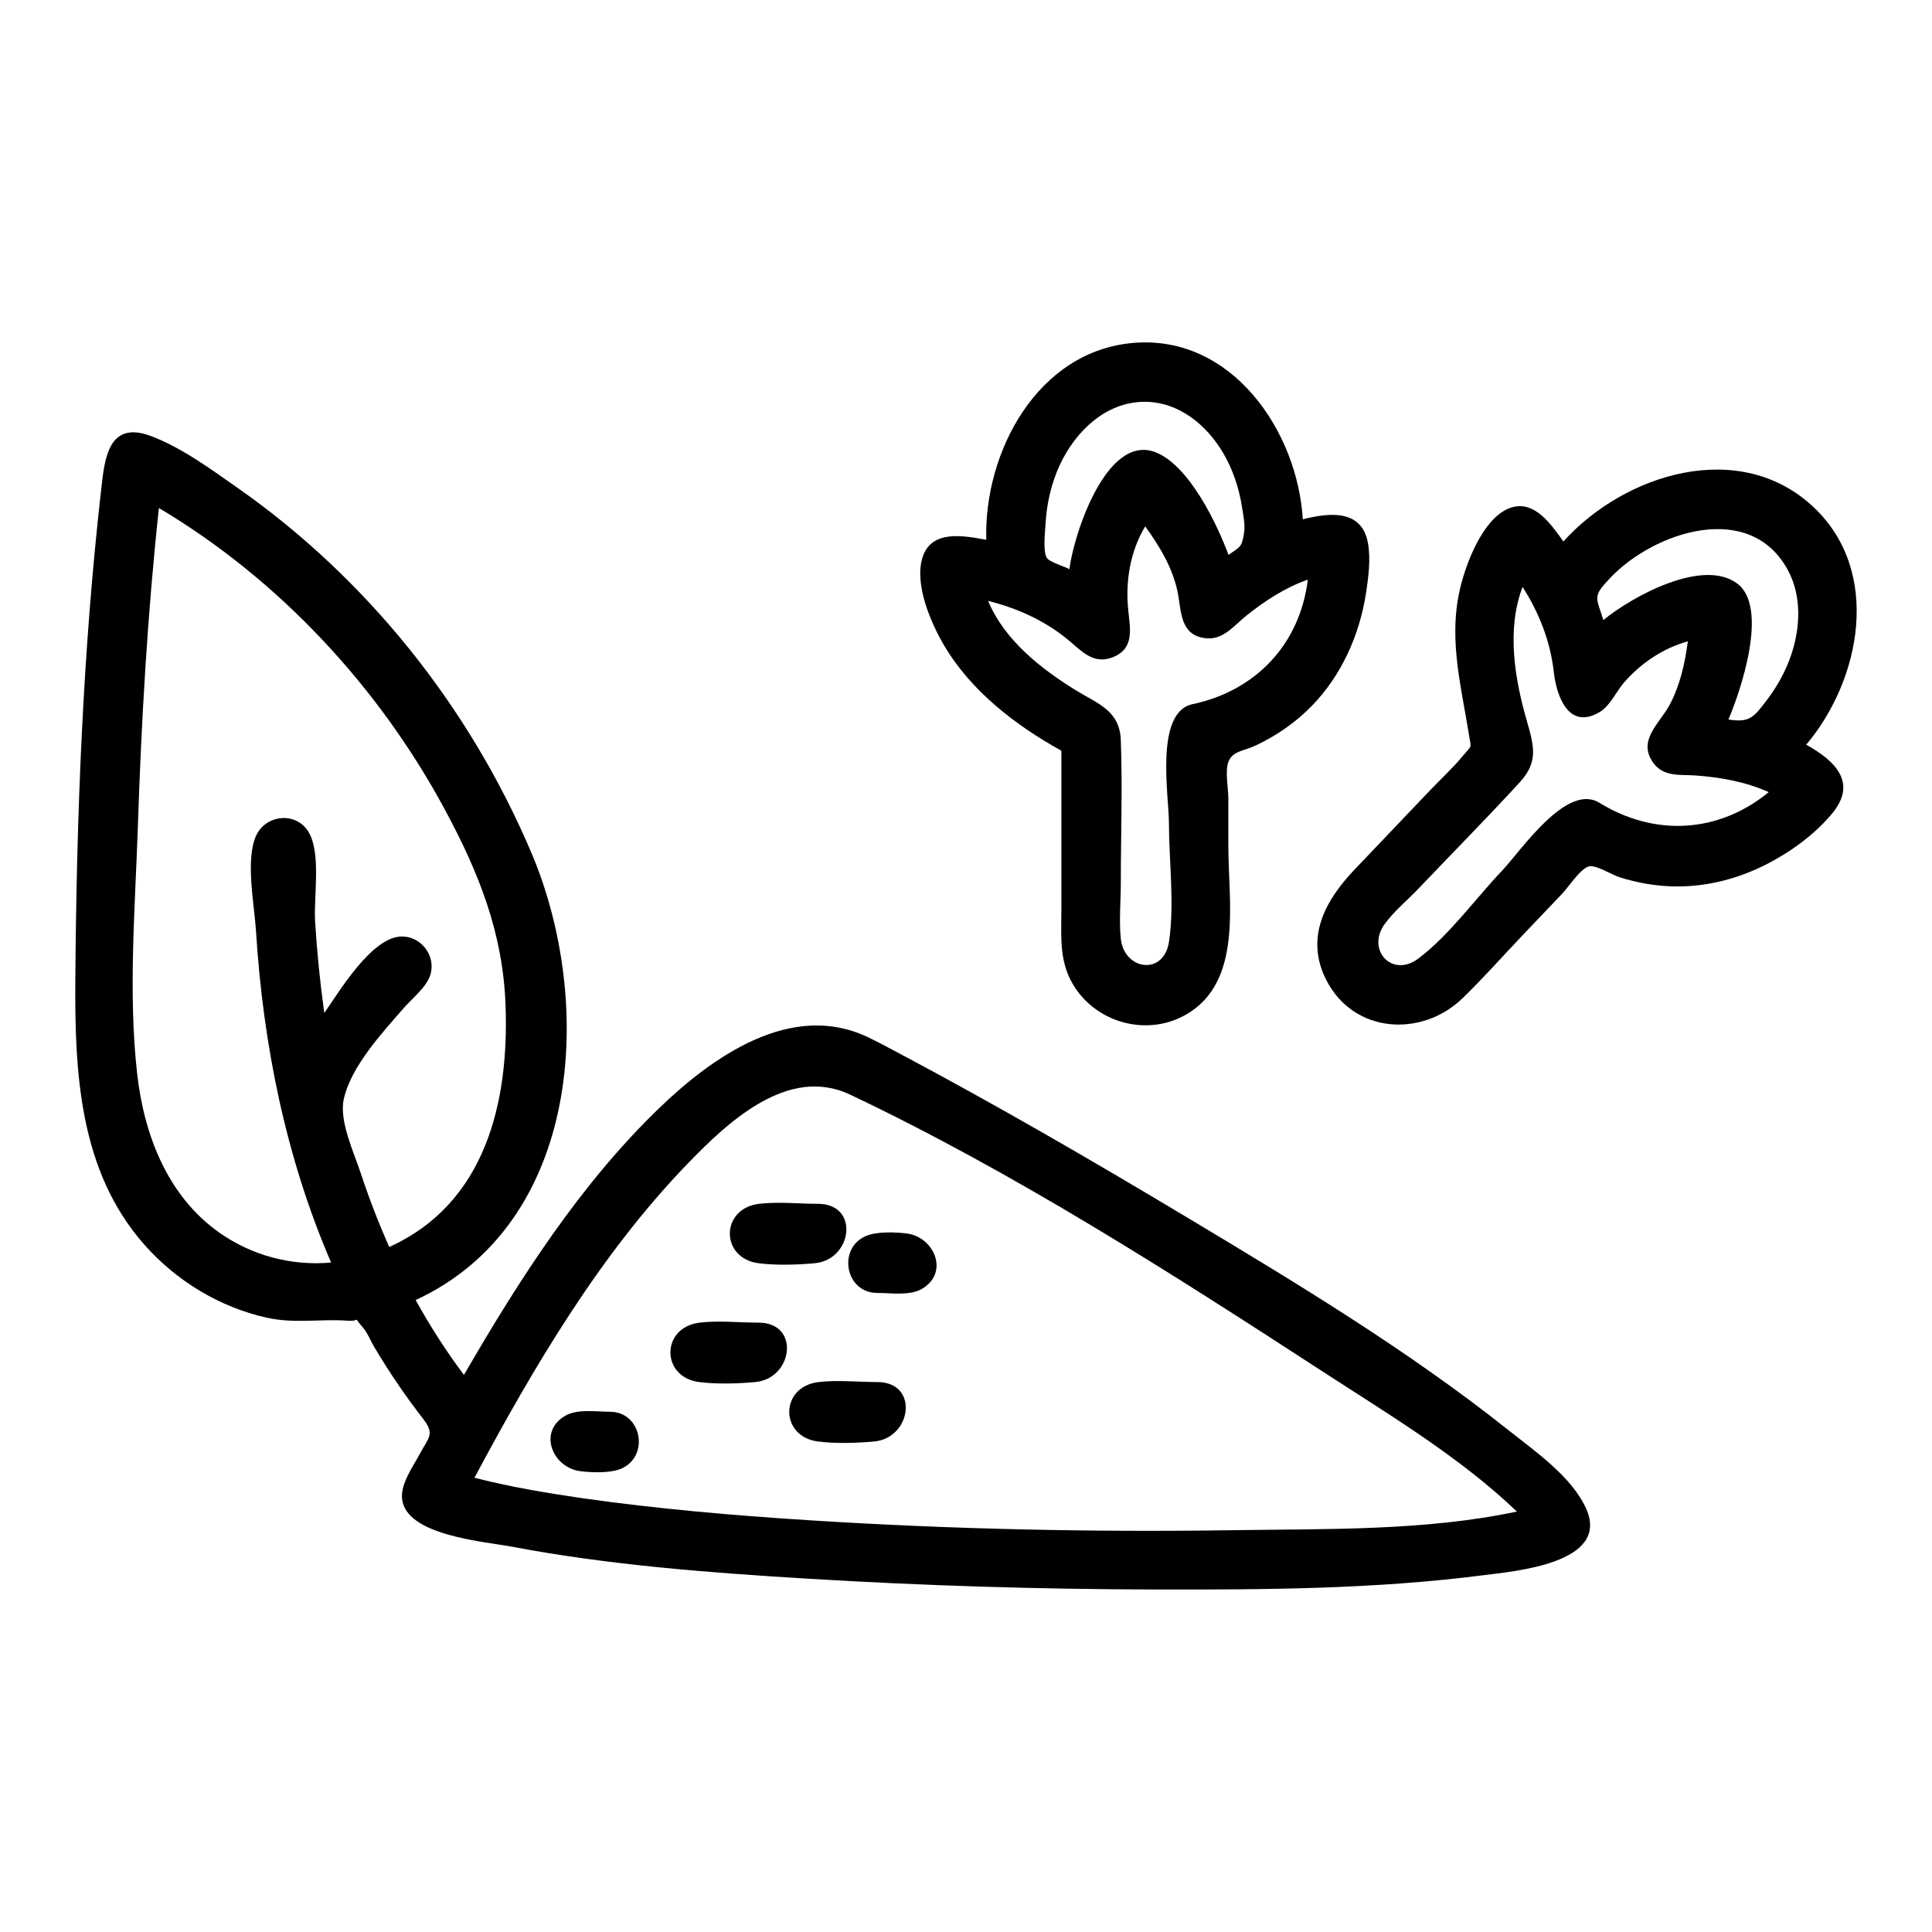 <?xml version="1.0" encoding="UTF-8"?>
<!-- Uploaded to: ICON Repo, www.iconrepo.com, Generator: ICON Repo Mixer Tools -->
<svg fill="#000000" width="800px" height="800px" version="1.1" viewBox="144 144 512 512" xmlns="http://www.w3.org/2000/svg">
 <g>
  <path d="m425.28 342.95v41.902c0 6.016-0.555 12.238 1.965 17.871 5.223 11.684 19.867 16.531 31.008 10.188 15.246-8.68 11.27-29.957 11.27-44.672v-12.672c0-2.508-0.902-7.254 0-9.629 1.133-2.981 3.969-2.82 7.418-4.457 5.473-2.598 10.457-6.062 14.691-10.402 7.887-8.086 12.668-18.809 14.375-29.906 0.641-4.152 1.266-9.004 0.527-13.191-1.594-9.031-10.105-8.184-17.273-6.363-1.438-23.496-18.863-48.93-44.871-46.75-25.465 2.137-39.672 28.945-39.02 52.184-5.902-1.078-14.609-2.824-16.922 4.762-2.164 7.098 2.234 17.266 5.75 23.227 7.148 12.133 18.934 21.168 31.082 27.91zm34.742-12.336c-10.094 2.144-6.242 24.43-6.242 31.473 0 10.109 1.531 21.543 0 31.551-1.375 8.98-11.871 7.5-12.754-0.871-0.504-4.769 0-9.871 0-14.66 0-12.617 0.465-25.328 0-37.934-0.293-7.941-6.094-9.629-12.102-13.352-9.223-5.711-18.789-13.285-23.066-23.574 7.586 1.875 14.875 5.16 20.957 10.113 3.688 3.004 6.766 6.824 11.926 4.875 5.973-2.258 4.766-7.519 4.262-12.449-0.789-7.703 0.469-15.574 4.484-22.289 3.738 5.113 7.266 10.973 8.562 17.25 1.074 5.203 0.543 11.727 7.648 12.406 4.504 0.43 7.398-3.43 10.547-5.957 4.894-3.926 10.387-7.512 16.344-9.582-2.102 17.051-13.715 29.43-30.566 33zm-12.68-80.133c9.098 0 16.539 6.207 20.914 13.746 2.465 4.246 4.047 8.98 4.832 13.82 0.355 2.191 0.965 5.07 0.582 7.316-0.617 3.621-0.836 3.426-4.106 5.684-2.984-8.078-10.379-23.637-19.262-27.164-13.059-5.188-21.812 21.918-22.895 30.945-1.188-0.652-5.191-1.859-5.926-2.898-1.184-1.672-0.508-7.109-0.402-9.055 0.293-5.426 1.531-10.844 3.836-15.773 4.117-8.805 12.156-16.621 22.426-16.621z"/>
  <path d="m622.67 341.35c14.504-17.227 20.004-45.727 2.129-62.777-19.562-18.66-50.246-9.09-66.48 8.922-3.098-4.254-7.465-10.918-13.707-9.023-6.894 2.094-11.254 12.875-13.062 19.145-4.117 14.27-0.523 27.059 1.742 41.102 0.625 3.883 0.84 2.621-1.609 5.59-2.648 3.211-5.836 6.125-8.703 9.137-6.672 7-13.34 14-20.012 21.004-7.727 8.113-13.242 18.02-7.473 29.297 7.289 14.242 25.336 15.234 36.121 4.773 5.555-5.387 10.723-11.25 16.059-16.852 3.43-3.598 6.859-7.199 10.289-10.797 1.629-1.711 4.602-6.277 6.856-7.195 1.852-0.754 6.211 2.125 8.383 2.809 4.883 1.539 9.969 2.406 15.098 2.434 8.203 0.043 16.293-2.059 23.598-5.75 6.465-3.269 12.785-7.828 17.484-13.395 6.887-8.156 1.305-13.953-6.711-18.422zm-51.855-44.289c11.586-12.148 37-20.629 47.027-1.902 3.66 6.836 3.277 15.133 0.871 22.312-1.469 4.379-3.754 8.504-6.559 12.164-3.445 4.5-4.504 5.93-10.105 5.035 3.109-7.211 10.816-29.625 2.367-36-9.234-6.965-28.16 3.594-35.5 9.652-1.961-6.242-2.969-6.144 1.898-11.262zm-2.981 59.672c-8.695-5.363-20.879 12.867-25.691 17.918-7.09 7.441-14.055 17.195-22.285 23.383-6.969 5.238-13.828-2.356-8.918-9.133 2.457-3.394 6.043-6.344 8.93-9.371 8.957-9.402 18.109-18.652 26.887-28.219 4.934-5.379 3.805-9.555 1.863-16.285-3.219-11.176-5.41-24.289-1.121-35.473 4.367 6.789 7.383 14.48 8.27 22.527 0.672 6.113 3.809 15.625 12.215 10.586 2.738-1.641 4.383-5.504 6.465-7.875 4.461-5.082 10.293-9.016 16.84-10.828-0.742 5.758-2.074 11.719-4.844 16.871-2.648 4.93-8.695 9.449-4.223 15.438 2.734 3.664 7.008 2.949 11.016 3.231 6.606 0.461 13.426 1.676 19.492 4.418-13.285 10.902-30.23 11.844-44.895 2.812z"/>
  <path d="m373.95 418.84c-20.262-9.637-41.168 5.231-55.289 18.852-21 20.25-37.16 45.578-51.711 70.672-4.731-6.293-8.973-12.953-12.801-19.832 44.086-20.406 47.586-78.836 30.578-118.77-16.418-38.547-43.484-72.484-77.848-96.531-7-4.898-14.82-10.66-22.914-13.688-11.32-4.234-12.242 6.199-13.129 13.984-4.902 43.094-6.547 86.621-6.871 129.96-0.184 24.766 1.02 50.781 18.266 70.34 8.457 9.594 19.969 16.598 32.477 19.379 7.348 1.633 14.152 0.266 21.418 0.793 3.773 0.273 1.086-1.586 4.188 1.98 1.051 1.207 2.004 3.535 2.773 4.832 2.102 3.547 4.32 7.023 6.648 10.426 2.035 2.977 4.16 5.887 6.371 8.734 3.195 4.113 1.547 4.812-0.82 9.27-1.785 3.363-5.156 7.926-4.731 11.977 1.02 9.734 21.801 11.293 29.18 12.688 25.848 4.883 52.234 6.875 78.457 8.469 30.668 1.863 61.406 2.797 92.129 2.859 28.82 0.059 58.035-0.086 86.668-3.769 8.359-1.074 33.781-3.137 27.379-17.613-3.734-8.445-13.617-15.289-20.566-20.812-26.688-21.219-56.246-39.047-85.441-56.547-25.215-15.113-50.703-29.883-76.672-43.672-2.555-1.355-5.121-2.731-7.738-3.988zm-171.8 51.836c-13.77-9.703-19.98-25.922-21.805-42.148-2.406-21.395-0.531-43.879 0.184-65.359 0.938-28.219 2.551-56.457 5.586-84.535 31.859 18.949 58.289 47.418 75.812 79.977 9.047 16.805 15.355 32.711 16.051 51.805 0.938 25.777-5.285 52.48-30.824 64.047-2.844-6.379-5.352-12.902-7.543-19.531-1.852-5.606-5.785-13.906-4.508-19.648 1.949-8.75 10.227-17.625 15.961-24.219 2.254-2.594 6.176-5.598 7.07-9.02 1.285-4.91-2.566-9.867-7.613-9.867-8.031 0-16.793 14.918-20.578 20.266-1.133-8.066-1.941-16.176-2.441-24.305-0.391-6.371 1.629-17.895-1.672-23.551-3.293-5.637-11.461-4.734-13.992 0.941-2.848 6.387-0.426 18.293 0 25.145 1.879 30.121 7.906 60.125 19.906 87.91-10.465 0.961-21.004-1.848-29.594-7.906zm96.262 70.375c-9.621-1.398-19.254-3.012-28.676-5.434 15.672-29.309 33.281-59.227 56.523-83.266 10.754-11.125 26.637-26.047 43.055-18.254 43.426 20.613 84.871 47.156 125.11 73.312 17.5 11.375 36.414 22.664 51.57 37.172-24.27 5.141-50.43 4.57-75.098 4.934-37.543 0.555-75.148-0.254-112.62-2.644-20.004-1.277-40.012-2.996-59.867-5.82z"/>
  <path d="m360.73 463.02c-5.082 0-10.504-0.598-15.543 0-10.312 1.227-10.34 14.414-0.199 15.742 4.594 0.602 10.375 0.441 14.98 0 9.914-0.949 11.957-15.742 0.762-15.742z"/>
  <path d="m376.47 486.64c3.606 0 8.605 0.82 11.848-1.074 7.352-4.293 3.258-13.738-3.977-14.672-3.043-0.395-8.031-0.574-10.906 0.676-7.562 3.301-5.426 15.07 3.035 15.07z"/>
  <path d="m344.98 494.51c-5.082 0-10.504-0.598-15.543 0-10.312 1.227-10.34 14.414-0.199 15.742 4.594 0.602 10.375 0.441 14.98 0 9.918-0.949 11.961-15.742 0.762-15.742z"/>
  <path d="m376.47 510.26c-5.082 0-10.504-0.598-15.543 0-10.312 1.227-10.34 14.414-0.199 15.742 4.594 0.602 10.375 0.441 14.98 0 9.918-0.953 11.961-15.742 0.762-15.742z"/>
  <path d="m305.62 518.13c-3.606 0-8.605-0.82-11.848 1.074-7.352 4.293-3.258 13.738 3.977 14.672 3.043 0.395 8.031 0.574 10.906-0.676 7.566-3.301 5.426-15.07-3.035-15.07z"/>
 </g>
</svg>